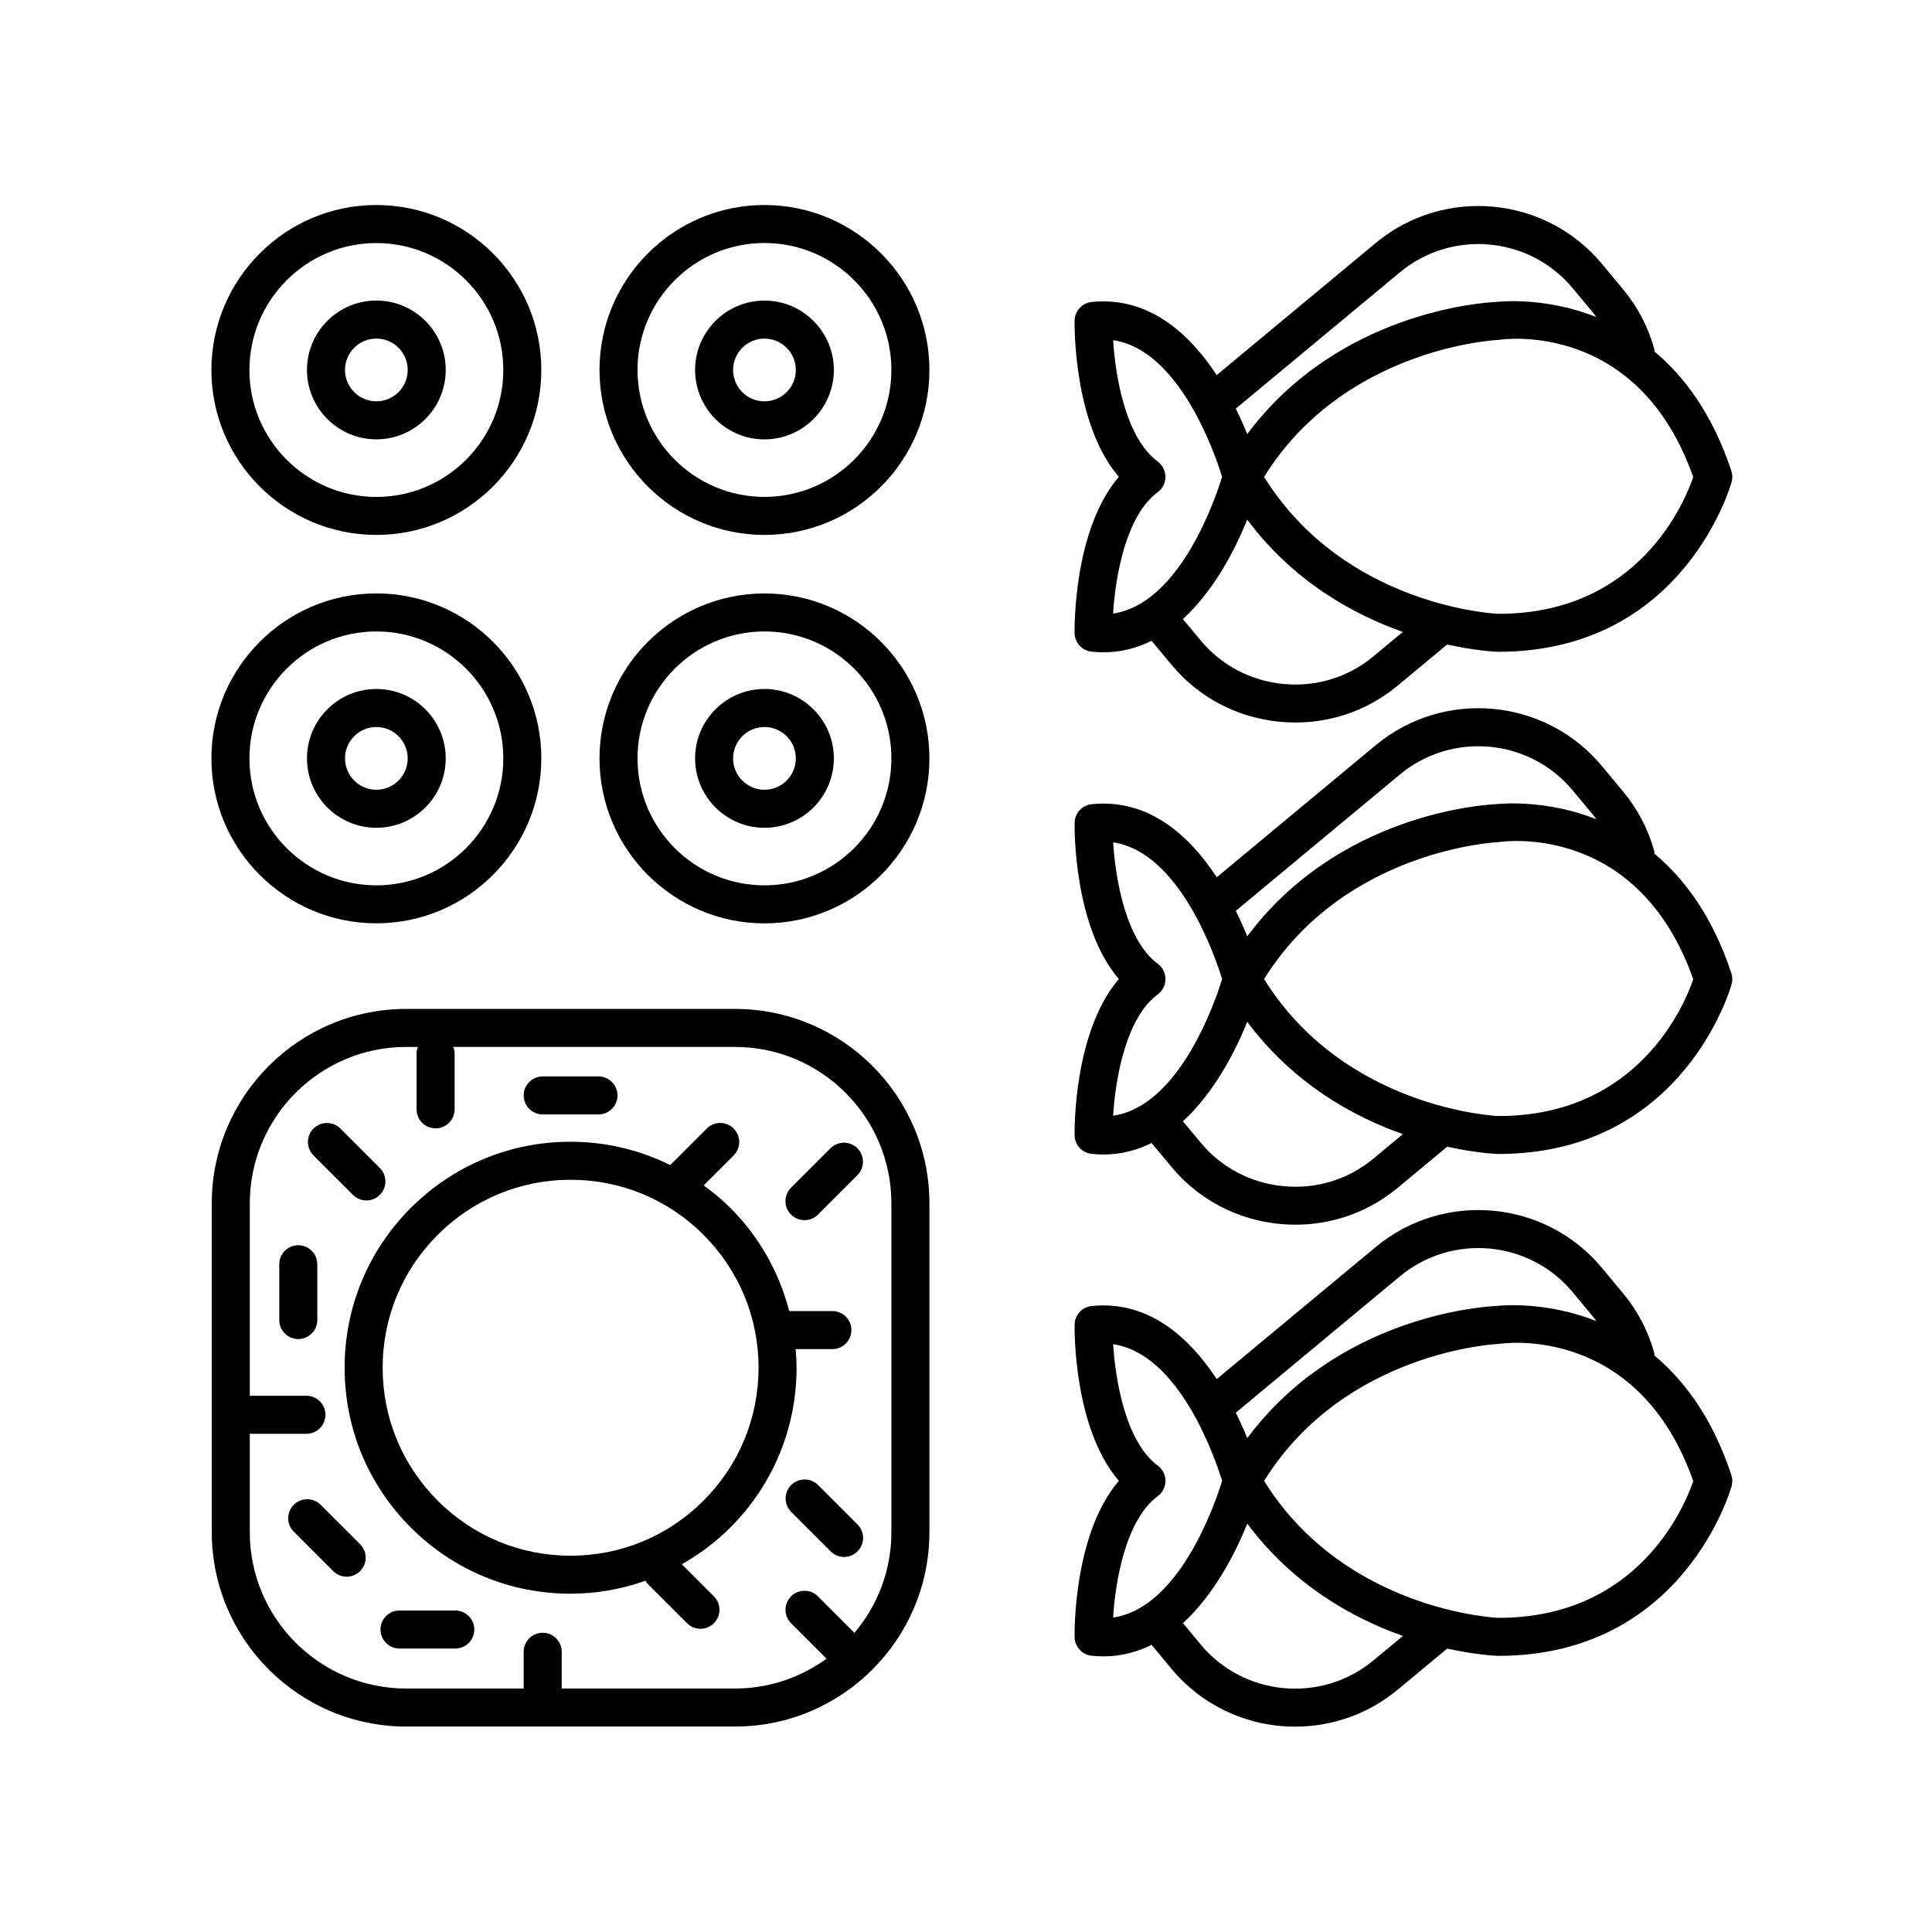 <?xml version="1.0" encoding="UTF-8"?>
<!-- The Best Svg Icon site in the world: iconSvg.co, Visit us! https://iconsvg.co -->
<svg fill="#000000" width="800px" height="800px" version="1.1" viewBox="144 144 512 512" xmlns="http://www.w3.org/2000/svg">
 <g>
  <path d="m251.64 601.55h87.148c28.406 0 51.516-23.109 51.516-51.516v-87.145c0-28.406-23.109-51.516-51.516-51.516h-87.148c-28.406 0-51.516 23.109-51.516 51.516v87.145c0.004 28.406 23.113 51.516 51.516 51.516zm-41.438-77.629c0.074 0.004 0.141 0.047 0.223 0.047h14.785c2.785 0 5.039-2.258 5.039-5.039s-2.254-5.039-5.039-5.039h-14.785c-0.082 0-0.145 0.039-0.223 0.047v-51.047c0-22.848 18.586-41.438 41.438-41.438h3.109c-0.207 0.551-0.352 1.133-0.352 1.754v14.781c0 2.781 2.254 5.039 5.039 5.039s5.039-2.258 5.039-5.039v-14.781c0-0.621-0.145-1.203-0.352-1.754h74.668c22.848 0 41.438 18.59 41.438 41.438v87.145c0 10.16-3.691 19.473-9.789 26.688l-9.672-9.672c-1.969-1.969-5.152-1.969-7.125 0-1.969 1.965-1.969 5.152 0 7.125l9.391 9.395c-6.828 4.953-15.191 7.906-24.25 7.906h-45.926v-9.742c0-2.781-2.254-5.039-5.039-5.039-2.785 0-5.039 2.258-5.039 5.039v9.742h-31.145c-22.848 0-41.438-18.59-41.438-41.438v-26.117z"/>
  <path d="m252.87 548.81c11.309 11.309 26.344 17.539 42.344 17.539 6.883 0 13.562-1.219 19.871-3.438 0.18 0.273 0.297 0.57 0.535 0.805l10.449 10.453c0.984 0.984 2.273 1.477 3.562 1.477 1.289 0 2.578-0.492 3.562-1.477 1.969-1.965 1.969-5.152 0-7.125l-8.496-8.5c4.641-2.637 8.977-5.863 12.855-9.742 11.309-11.309 17.543-26.348 17.543-42.344 0-1.656-0.105-3.301-0.242-4.934h9.734c2.785 0 5.039-2.258 5.039-5.039s-2.254-5.039-5.039-5.039l-11.445 0.004c-2.641-10.242-7.91-19.66-15.586-27.336-2.207-2.207-4.594-4.16-7.07-5.977l7.941-7.941c1.969-1.969 1.969-5.152 0-7.125-1.969-1.969-5.152-1.969-7.125 0l-9.68 9.68c-8.121-4.004-17.09-6.176-26.41-6.176-16 0-31.035 6.227-42.344 17.539-11.309 11.309-17.539 26.348-17.539 42.344-0.004 16.004 6.227 31.043 17.539 42.352zm7.125-77.566c9.406-9.406 21.914-14.59 35.223-14.59 13.305 0 25.809 5.18 35.215 14.59 9.406 9.41 14.59 21.914 14.59 35.223 0 13.305-5.184 25.816-14.59 35.223s-21.914 14.59-35.215 14.59c-13.312 0-25.816-5.18-35.223-14.59s-14.59-21.914-14.59-35.223 5.184-25.812 14.59-35.223z"/>
  <path d="m264.66 570.8h-14.785c-2.785 0-5.039 2.258-5.039 5.039s2.254 5.039 5.039 5.039h14.785c2.785 0 5.039-2.258 5.039-5.039s-2.258-5.039-5.039-5.039z"/>
  <path d="m287.82 439.34h14.785c2.785 0 5.039-2.258 5.039-5.039s-2.254-5.039-5.039-5.039h-14.785c-2.785 0-5.039 2.258-5.039 5.039s2.258 5.039 5.039 5.039z"/>
  <path d="m223.05 474c-2.785 0-5.039 2.258-5.039 5.039v14.785c0 2.781 2.254 5.039 5.039 5.039 2.785 0 5.039-2.258 5.039-5.039v-14.785c0-2.789-2.254-5.039-5.039-5.039z"/>
  <path d="m360.8 537.55c-1.969-1.969-5.152-1.969-7.125 0-1.969 1.969-1.969 5.16 0 7.125l10.453 10.453c0.984 0.984 2.273 1.477 3.562 1.477 1.289 0 2.578-0.492 3.562-1.477 1.969-1.969 1.969-5.16 0-7.125z"/>
  <path d="m235.87 561.84c1.289 0 2.578-0.492 3.562-1.477 1.969-1.969 1.969-5.16 0-7.125l-10.453-10.453c-1.969-1.969-5.152-1.969-7.125 0-1.969 1.969-1.969 5.16 0 7.125l10.453 10.453c0.984 0.984 2.273 1.477 3.562 1.477z"/>
  <path d="m357.2 467.36c1.289 0 2.578-0.492 3.562-1.477l10.449-10.453c1.969-1.969 1.969-5.16 0-7.125-1.969-1.969-5.152-1.969-7.125 0l-10.449 10.453c-1.969 1.969-1.969 5.16 0 7.125 0.984 0.98 2.273 1.477 3.562 1.477z"/>
  <path d="m241.1 462.13c1.289 0 2.578-0.492 3.562-1.477 1.969-1.969 1.969-5.152 0-7.125l-10.453-10.453c-1.969-1.969-5.152-1.969-7.125 0-1.969 1.969-1.969 5.152 0 7.125l10.453 10.453c0.98 0.984 2.273 1.477 3.562 1.477z"/>
  <path d="m243.74 388.69c24.102 0 43.715-19.613 43.715-43.715 0-24.102-19.613-43.715-43.715-43.715-24.102 0-43.715 19.613-43.715 43.715-0.004 24.102 19.609 43.715 43.715 43.715zm0-77.348c18.551 0 33.641 15.09 33.641 33.641s-15.09 33.641-33.641 33.641-33.641-15.09-33.641-33.641 15.094-33.641 33.641-33.641z"/>
  <path d="m243.74 363.37c10.141 0 18.383-8.254 18.383-18.391s-8.246-18.391-18.383-18.391-18.391 8.246-18.391 18.391 8.254 18.391 18.391 18.391zm0-26.703c4.578 0 8.309 3.727 8.309 8.312 0 4.586-3.727 8.312-8.309 8.312-4.586 0-8.312-3.727-8.312-8.312 0-4.582 3.727-8.312 8.312-8.312z"/>
  <path d="m243.74 285.76c24.102 0 43.715-19.613 43.715-43.715 0-24.102-19.613-43.715-43.715-43.715-24.102 0-43.715 19.613-43.715 43.715-0.004 24.102 19.609 43.715 43.715 43.715zm0-77.348c18.551 0 33.641 15.09 33.641 33.641s-15.09 33.641-33.641 33.641-33.641-15.09-33.641-33.641 15.094-33.641 33.641-33.641z"/>
  <path d="m243.74 260.43c10.141 0 18.383-8.246 18.383-18.391 0-10.141-8.246-18.391-18.383-18.391s-18.391 8.254-18.391 18.391 8.254 18.391 18.391 18.391zm0-26.703c4.578 0 8.309 3.727 8.309 8.312 0 4.586-3.727 8.312-8.309 8.312-4.586 0-8.312-3.727-8.312-8.312 0-4.582 3.727-8.312 8.312-8.312z"/>
  <path d="m346.59 301.27c-24.102 0-43.715 19.613-43.715 43.715 0 24.102 19.613 43.715 43.715 43.715 24.102 0 43.715-19.613 43.715-43.715 0-24.102-19.609-43.715-43.715-43.715zm0 77.352c-18.551 0-33.641-15.09-33.641-33.641 0-18.551 15.09-33.641 33.641-33.641 18.551 0 33.641 15.09 33.641 33.641-0.004 18.551-15.09 33.641-33.641 33.641z"/>
  <path d="m346.59 326.59c-10.141 0-18.383 8.246-18.383 18.391 0 10.141 8.246 18.391 18.383 18.391 10.137 0 18.391-8.254 18.391-18.391-0.004-10.137-8.25-18.391-18.391-18.391zm0 26.703c-4.578 0-8.309-3.727-8.309-8.312s3.727-8.312 8.309-8.312c4.586 0 8.312 3.727 8.312 8.312 0.004 4.582-3.723 8.312-8.312 8.312z"/>
  <path d="m346.59 198.33c-24.102 0-43.715 19.613-43.715 43.715s19.613 43.715 43.715 43.715c24.102 0 43.715-19.613 43.715-43.715s-19.609-43.715-43.715-43.715zm0 77.352c-18.551 0-33.641-15.09-33.641-33.641s15.09-33.641 33.641-33.641c18.551 0 33.641 15.09 33.641 33.641-0.004 18.551-15.09 33.641-33.641 33.641z"/>
  <path d="m346.59 223.66c-10.141 0-18.383 8.254-18.383 18.391s8.246 18.391 18.383 18.391c10.137 0 18.391-8.246 18.391-18.391-0.004-10.145-8.25-18.391-18.391-18.391zm0 26.699c-4.578 0-8.309-3.727-8.309-8.312 0-4.586 3.727-8.312 8.309-8.312 4.586 0 8.312 3.727 8.312 8.312 0.004 4.586-3.723 8.312-8.312 8.312z"/>
  <path d="m602.82 534.87c-4.938-14.93-12.352-24.938-20.375-31.648-0.031-0.227 0.016-0.441-0.047-0.672-1.613-5.824-4.387-11.133-8.254-15.789l-5.586-6.723c-15.008-18.066-41.91-20.566-59.992-5.551l-42.125 34.988c-7.203-10.957-18.012-20.93-33.145-19.363-2.535 0.266-4.469 2.379-4.516 4.922-0.02 1.223-0.324 27.387 11.73 41.414-12.055 14.027-11.75 40.188-11.73 41.414 0.047 2.543 1.98 4.656 4.516 4.922 1.078 0.109 2.137 0.168 3.176 0.168 4.676 0 8.891-1.164 12.707-3.047l5.25 6.316c8.414 10.125 20.57 15.359 32.809 15.359 9.598 0 19.246-3.215 27.188-9.812l13.094-10.879c7.426 1.637 12.59 1.898 13.266 1.926h0.301c49.344 0 61.723-44.621 61.836-45.07 0.238-0.949 0.207-1.945-0.102-2.875zm-87.824-52.633c13.809-11.457 34.352-9.559 45.805 4.238l5.586 6.727c0.238 0.281 0.434 0.59 0.656 0.883-13.012-5.129-24.531-4.211-26.641-3.981-3.562 0.168-41.754 2.691-65.863 35.016-0.84-2.082-1.867-4.375-3.039-6.746zm-64.176 58.262c1.285-0.953 2.039-2.453 2.039-4.051 0-1.598-0.754-3.098-2.039-4.051-8.465-6.266-11.211-22.426-11.824-32.172 17.492 2.57 26.922 29.883 28.883 36.223-1.965 6.344-11.395 33.668-28.895 36.223 0.605-9.73 3.344-25.879 11.836-32.172zm57.16 43.52c-13.805 11.457-34.355 9.559-45.805-4.238l-4.684-5.644c8.289-7.559 13.844-18.434 17.055-26.355 12.238 16.398 28.094 25.113 41.238 29.762zm33.234-11.281h-0.246c-0.414-0.016-40.551-1.848-61.969-36.289 21.34-34.301 61.559-36.273 61.973-36.289 0.176-0.004 0.363-0.023 0.539-0.051 1.508-0.215 36.707-4.84 51.223 36.406-2.309 6.738-14.543 36.223-51.52 36.223z"/>
  <path d="m602.82 401.88c-4.938-14.934-12.352-24.938-20.375-31.648-0.031-0.227 0.016-0.441-0.047-0.672-1.613-5.824-4.387-11.133-8.254-15.785l-5.586-6.727c-15.008-18.078-41.934-20.559-59.992-5.551l-42.113 34.984c-7.188-10.957-17.98-20.93-33.156-19.355-2.535 0.266-4.469 2.379-4.516 4.922-0.02 1.223-0.324 27.383 11.73 41.406-12.055 14.027-11.75 40.188-11.73 41.414 0.047 2.543 1.98 4.656 4.516 4.922 1.082 0.109 2.137 0.168 3.176 0.168 4.676 0 8.891-1.164 12.707-3.055l5.25 6.312c7.246 8.723 17.492 14.105 28.852 15.156 1.352 0.125 2.695 0.188 4.031 0.188 9.926 0 19.426-3.406 27.113-9.793l13.094-10.879c7.426 1.637 12.59 1.898 13.266 1.926h0.301c49.344 0 61.723-44.621 61.836-45.07 0.238-0.938 0.207-1.938-0.102-2.863zm-87.824-52.629c13.809-11.457 34.352-9.551 45.805 4.238l5.594 6.727c0.238 0.281 0.434 0.59 0.66 0.883-13.012-5.125-24.531-4.207-26.652-3.984-3.562 0.168-41.754 2.691-65.863 35.016-0.84-2.082-1.867-4.375-3.039-6.75zm-64.176 58.262c1.285-0.953 2.039-2.453 2.039-4.051s-0.754-3.098-2.039-4.051c-8.465-6.266-11.211-22.426-11.824-32.172 17.492 2.57 26.922 29.883 28.883 36.223-1.965 6.348-11.395 33.668-28.895 36.223 0.605-9.738 3.344-25.883 11.836-32.172zm57.16 43.516c-6.656 5.527-15.078 8.148-23.781 7.324-8.68-0.805-16.5-4.914-22.027-11.562l-4.691-5.644c8.289-7.559 13.844-18.434 17.055-26.348 12.238 16.398 28.094 25.113 41.238 29.762zm33.234-11.277h-0.246c-0.414-0.016-40.551-1.848-61.969-36.289 21.34-34.293 61.559-36.27 61.973-36.285 0.176-0.004 0.363-0.023 0.539-0.051 1.508-0.223 36.707-4.84 51.223 36.398-2.309 6.738-14.543 36.227-51.52 36.227z"/>
  <path d="m582.44 237.14c-0.031-0.227 0.016-0.441-0.047-0.672-1.613-5.824-4.387-11.133-8.254-15.789l-5.586-6.723c-15.008-18.07-41.934-20.559-59.992-5.551l-42.125 34.996c-7.203-10.957-18.012-20.922-33.145-19.367-2.535 0.266-4.469 2.379-4.516 4.922-0.02 1.223-0.324 27.387 11.73 41.414-12.055 14.027-11.75 40.188-11.73 41.414 0.047 2.543 1.98 4.656 4.516 4.922 1.082 0.109 2.137 0.168 3.176 0.168 4.676 0 8.891-1.164 12.707-3.055l5.25 6.312c7.246 8.723 17.492 14.105 28.852 15.156 1.352 0.125 2.695 0.188 4.031 0.188 9.926 0 19.426-3.406 27.113-9.793l13.094-10.879c7.426 1.637 12.59 1.898 13.266 1.926h0.301c49.344 0 61.723-44.621 61.836-45.07 0.25-0.945 0.223-1.945-0.09-2.871-4.949-14.926-12.363-24.938-20.387-31.648zm-67.449-20.977c13.809-11.461 34.352-9.551 45.805 4.238l5.586 6.727c0.238 0.281 0.43 0.59 0.656 0.875-13.012-5.129-24.531-4.211-26.641-3.981-3.562 0.168-41.754 2.691-65.863 35.016-0.84-2.074-1.867-4.375-3.039-6.746zm-64.176 58.262c1.285-0.953 2.039-2.453 2.039-4.051s-0.754-3.098-2.039-4.051c-8.465-6.266-11.211-22.426-11.824-32.172 17.492 2.57 26.922 29.883 28.883 36.223-1.965 6.344-11.395 33.668-28.895 36.223 0.605-9.738 3.344-25.887 11.836-32.172zm57.16 43.512c-6.656 5.527-15.078 8.141-23.781 7.324-8.68-0.805-16.5-4.914-22.027-11.562l-4.691-5.644c8.289-7.559 13.844-18.434 17.055-26.348 12.238 16.398 28.094 25.113 41.238 29.762zm33.234-11.273h-0.246c-0.414-0.016-40.551-1.848-61.969-36.289 21.34-34.301 61.559-36.273 61.973-36.289 0.176-0.004 0.363-0.023 0.539-0.051 1.508-0.223 36.707-4.84 51.223 36.406-2.309 6.734-14.543 36.223-51.52 36.223z"/>
 </g>
</svg>